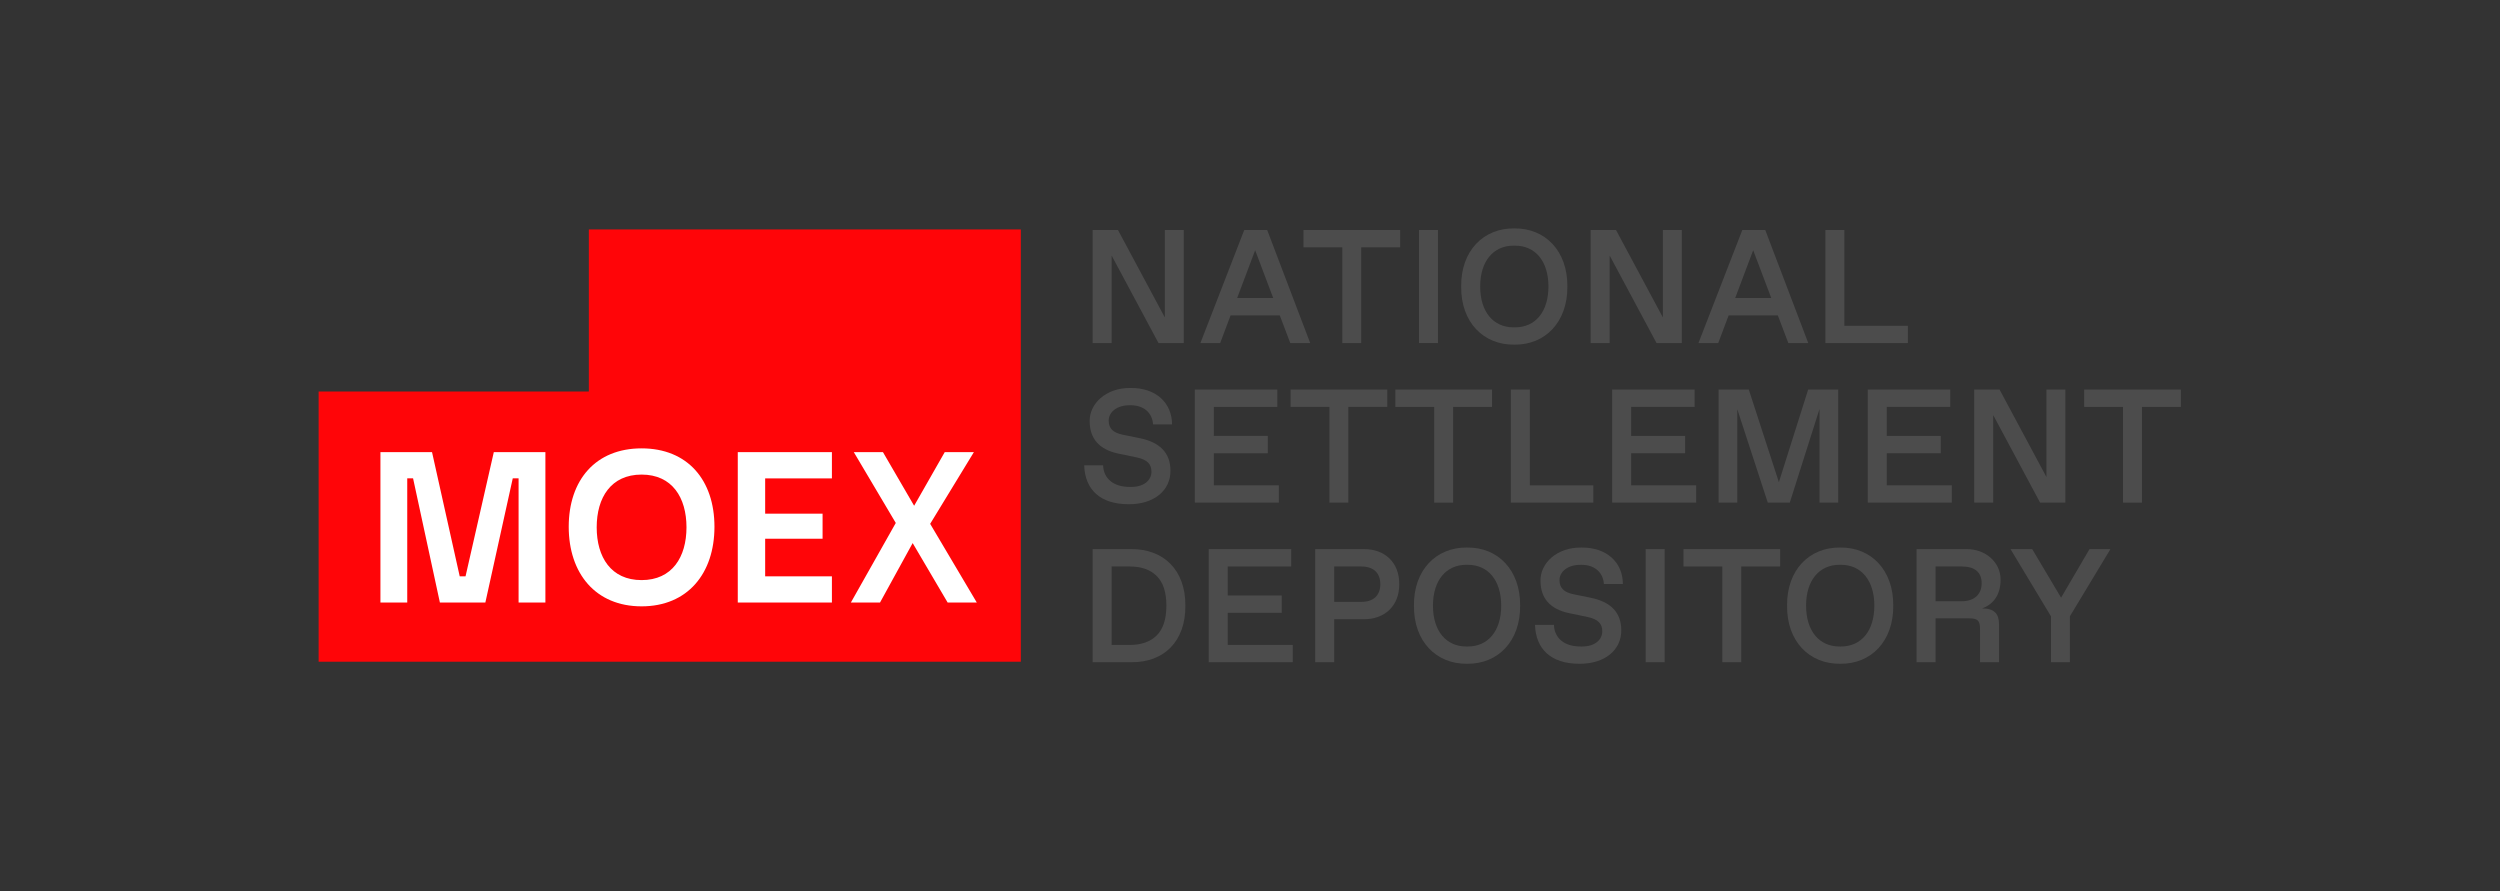 <?xml version="1.0" encoding="utf-8"?>
<!-- Generator: Adobe Illustrator 26.0.1, SVG Export Plug-In . SVG Version: 6.00 Build 0)  -->
<svg version="1.1" id="Layer_1" xmlns="http://www.w3.org/2000/svg" xmlns:xlink="http://www.w3.org/1999/xlink" x="0px" y="0px"
	 viewBox="0 0 1465.66 522.55" style="enable-background:new 0 0 1465.66 522.55;" xml:space="preserve">
<rect x="0" y="0" width="1465.66" height="522.55" fill="#333333" stroke="none"/>
<style type="text/css">
	.st0{fill:#4C4C4C;}
	.st1{fill:#FF0508;}
	.st2{fill:#FFFFFF;}
</style>
<g>
	<g>
		<path class="st0" d="M693.99,134.83v66.29h-14.8l-27.48-51.31v51.31h-11.14v-66.29h14.85l27.48,51.27v-51.27H693.99z"/>
		<path class="st0" d="M750.29,184.9h-28.84l-6.11,16.23h-11.59l25.71-66.29h13.44l25.22,66.29h-11.68L750.29,184.9z M746.44,174.72
			l-10.59-28.01l-10.55,28.01H746.44z"/>
		<path class="st0" d="M786.95,145h-22.77v-10.17h56.68V145h-22.82v56.12h-11.09V145z"/>
		<path class="st0" d="M831.89,134.83h11.14v66.29h-11.14V134.83z"/>
		<path class="st0" d="M887.79,133.91c18.06-0.23,31.28,13.17,31.1,34.07c0.18,20.89-13.04,34.3-31.1,34.07
			c-18.11,0.23-31.37-13.18-31.15-34.07C856.42,147.08,869.68,133.68,887.79,133.91z M888.24,191.92c11.82,0,19.56-9.06,19.56-23.95
			c0-14.88-7.74-23.95-19.56-23.95h-0.9c-11.82,0-19.56,9.06-19.56,23.95c0,14.89,7.74,23.95,19.56,23.95H888.24z"/>
		<path class="st0" d="M985.97,134.83v66.29h-14.8l-27.48-51.31v51.31h-11.14v-66.29h14.85l27.48,51.27v-51.27H985.97z"/>
		<path class="st0" d="M1042.28,184.9h-28.84l-6.11,16.23h-11.59l25.72-66.29h13.44l25.22,66.29h-11.68L1042.28,184.9z
			 M1038.43,174.72l-10.6-28.01l-10.55,28.01H1038.43z"/>
		<path class="st0" d="M1070.15,134.83h11.14V191h37.22v10.12h-48.35V134.83z"/>
		<path class="st0" d="M646.72,272.8c0.27,7.72,5.98,12.67,15.62,12.67h0.9c7.47,0,11.82-3.98,11.82-8.88
			c0-4.48-2.44-7.12-8.56-8.41l-11.09-2.31c-11-2.36-16.57-8.78-16.57-18.95c-0.18-10.12,9.42-19.65,23.99-19.46
			c14.94-0.14,24.26,8.78,24.31,21.36h-11.14c-0.45-7.07-5.75-11.23-12.99-11.23h-0.9c-7.33,0-12.13,4.02-12.13,9.01
			c0,4.62,2.67,7.12,8.33,8.28l10,2.03c11.54,2.36,17.88,8.51,17.88,19c0.14,11.51-9.55,19.83-24.58,19.69
			c-16.57,0-25.53-8.55-25.98-22.79H646.72z"/>
		<path class="st0" d="M700.49,228.38h48.35v10.17h-37.22v17.01h31.65v10.17h-31.65v18.81h38.12v10.12h-49.26V228.38z"/>
		<path class="st0" d="M779.39,238.55h-22.77v-10.17h56.68v10.17h-22.82v56.12h-11.09V238.55z"/>
		<path class="st0" d="M840.81,238.55h-22.77v-10.17h56.68v10.17H851.9v56.12h-11.09V238.55z"/>
		<path class="st0" d="M885.75,228.38h11.14v56.17h37.22v10.12h-48.35V228.38z"/>
		<path class="st0" d="M945.14,228.38h48.35v10.17h-37.21v17.01h31.64v10.17h-31.64v18.81h38.12v10.12h-49.25V228.38z"/>
		<path class="st0" d="M1077.68,228.38v66.29h-10.96v-54.92l-17.43,54.92h-12.9l-17.88-54.78v54.78h-10.96v-66.29h17.7l17.65,54.32
			l17.16-54.32H1077.68z"/>
		<path class="st0" d="M1095.01,228.38h48.35v10.17h-37.21v17.01h31.64v10.17h-31.64v18.81h38.12v10.12h-49.26V228.38z"/>
		<path class="st0" d="M1210.84,228.38v66.29h-14.8l-27.48-51.31v51.31h-11.14v-66.29h14.85l27.48,51.27v-51.27H1210.84z"/>
		<path class="st0" d="M1244.65,238.55h-22.77v-10.17h56.68v10.17h-22.81v56.12h-11.09V238.55z"/>
		<path class="st0" d="M640.57,321.93h22.63c18.88-0.14,31.87,12.16,31.74,33.14c0.18,20.99-12.63,33.28-31.46,33.15h-22.91V321.93z
			 M662.3,378.1c6.84,0,12.09-1.85,15.85-5.59c3.76-3.74,5.66-9.52,5.66-17.43c0-7.9-1.9-13.68-5.66-17.38
			c-3.76-3.74-9.01-5.59-15.85-5.59H651.7v46H662.3z"/>
		<path class="st0" d="M708.64,321.93h48.35v10.17h-37.22v17.01h31.64v10.17h-31.64v18.81h38.12v10.12h-49.26V321.93z"/>
		<path class="st0" d="M771.06,321.93h28.43c12.22-0.14,20.96,7.77,20.83,20.53c0.14,12.76-8.6,20.66-20.83,20.57H782.2v25.19
			h-11.14V321.93z M798.09,352.86c7.2,0,11.14-3.88,11.14-10.4c0-6.52-3.94-10.35-11.14-10.35H782.2v20.76H798.09z"/>
		<path class="st0" d="M860.1,321c18.06-0.23,31.28,13.17,31.1,34.07c0.18,20.89-13.04,34.3-31.1,34.07
			c-18.11,0.23-31.37-13.18-31.15-34.07C828.72,334.18,841.99,320.77,860.1,321z M860.55,379.02c11.82,0,19.56-9.06,19.56-23.95
			c0-14.88-7.74-23.95-19.56-23.95h-0.9c-11.82,0-19.56,9.06-19.56,23.95c0,14.89,7.74,23.95,19.56,23.95H860.55z"/>
		<path class="st0" d="M911.02,366.35c0.27,7.72,5.98,12.67,15.62,12.67h0.9c7.47,0,11.82-3.98,11.82-8.88
			c0-4.48-2.44-7.12-8.56-8.41l-11.09-2.31c-11-2.36-16.57-8.78-16.57-18.95c-0.18-10.12,9.42-19.65,23.99-19.46
			c14.94-0.14,24.26,8.78,24.31,21.36h-11.14c-0.45-7.07-5.75-11.23-12.99-11.23h-0.9c-7.33,0-12.13,4.02-12.13,9.01
			c0,4.62,2.67,7.12,8.33,8.27l10,2.03c11.54,2.36,17.88,8.51,17.88,19c0.14,11.51-9.55,19.83-24.58,19.69
			c-16.57,0-25.53-8.55-25.99-22.79H911.02z"/>
		<path class="st0" d="M964.79,321.93h11.14v66.29h-11.14V321.93z"/>
		<path class="st0" d="M1009.73,332.1h-22.77v-10.17h56.68v10.17h-22.81v56.12h-11.09V332.1z"/>
		<path class="st0" d="M1078.85,321c18.06-0.23,31.28,13.17,31.1,34.07c0.18,20.89-13.04,34.3-31.1,34.07
			c-18.11,0.23-31.37-13.18-31.15-34.07C1047.47,334.18,1060.74,320.77,1078.85,321z M1079.3,379.02c11.82,0,19.56-9.06,19.56-23.95
			c0-14.88-7.74-23.95-19.56-23.95h-0.9c-11.82,0-19.56,9.06-19.56,23.95c0,14.89,7.74,23.95,19.56,23.95H1079.3z"/>
		<path class="st0" d="M1123.61,321.93h29.16c11.32-0.14,20.24,7.81,20.1,18.03c0,8.37-3.94,14.28-10.87,16.73
			c7.06,0,9.96,3,9.96,9.34v22.19h-11.14V368.9c0-4.99-1.31-6.38-6.2-6.38h-19.87v25.7h-11.14V321.93z M1150.05,352.49
			c7.47,0,11.72-4.07,11.72-10.54c0-6.52-4.07-9.85-11.72-9.85h-15.3v20.39H1150.05z"/>
		<path class="st0" d="M1237.27,321.93l-23.77,39.39v26.9h-11.09v-26.9l-23.72-39.39h12.72l16.93,28.48l16.66-28.48H1237.27z"/>
	</g>
	<g>
		<g>
			<path class="st1" d="M186.8,387.94V229.53h158.41v-95.01h253.25v253.42H186.8z"/>
			<path class="st2" d="M272.93,337.87h-3.42l-16.23-72.8h-30.25v88.17h15.72v-72.8h3.42l15.72,72.8h26.66l16.06-72.8h3.42v72.8
				h15.72v-88.17H289.5L272.93,337.87z M432.53,353.25h55.19v-15.38h-39.13v-22.04h33.66v-14.7h-33.66v-20.68h39.13v-15.38h-55.19
				V353.25z M376.14,340.09c-17.94,0-26.32-13.5-26.32-30.93c0-17.43,8.37-30.93,26.32-30.93c17.94,0,26.32,13.5,26.32,30.93
				C402.45,326.59,394.08,340.09,376.14,340.09z M376.14,262.86c-27,0-42.72,18.63-42.72,45.97c0,27.34,15.72,46.65,42.72,46.65
				c27,0,42.72-19.31,42.72-46.65C418.86,281.48,403.14,262.86,376.14,262.86z M498.83,353.25h17.09l19.14-34.86l20.51,34.86h17.09
				l-27.34-46.14l25.63-42.04h-17.09l-17.94,31.44l-18.28-31.44h-17.09l24.61,41.52L498.83,353.25z"/>
		</g>
	</g>
</g>
</svg>
